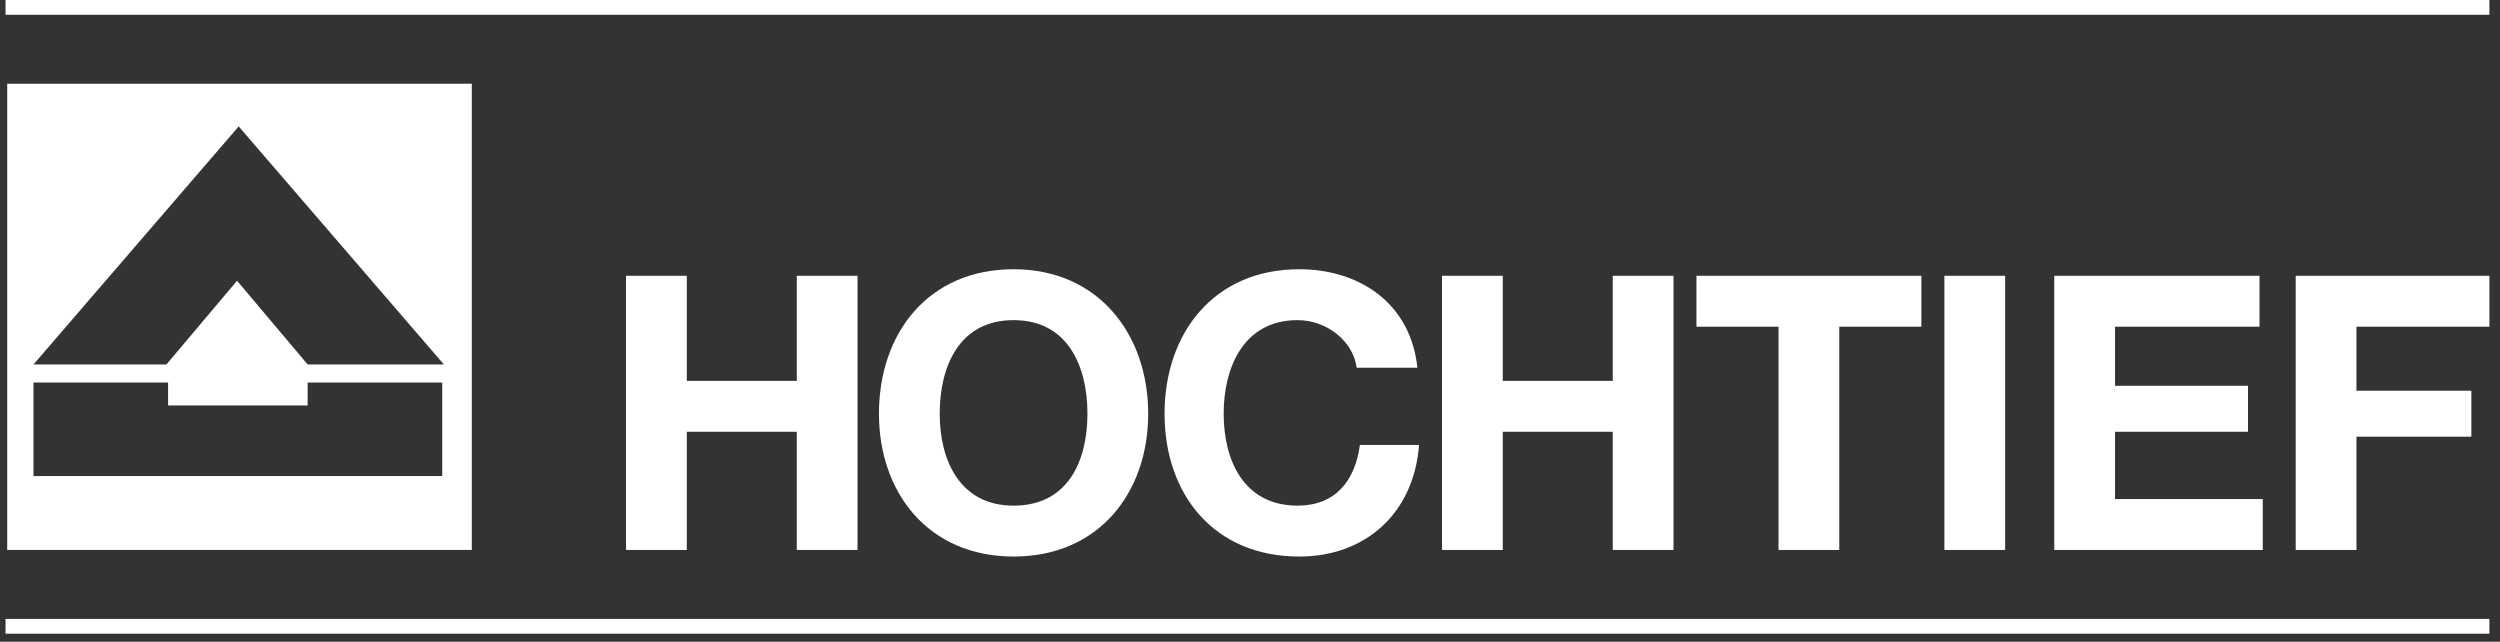 <svg width="187" height="48" viewBox="0 0 187 48" fill="none" xmlns="http://www.w3.org/2000/svg">
<rect x="0" y="0" width="187" height="48" fill="#333333" stroke="none"/>
<path d="M186.207 47.4H0.414V46.295H186.207V47.4ZM186.207 1.105H0.414V0H186.207V1.105Z" fill="white"/>
<path d="M0.539 6.262V41.137H35.291V6.262H0.539ZM33.203 35.611H2.504V28.611H12.573V30.331H23.011V28.611H33.081V35.611H33.203ZM23.011 27.261L17.731 20.998L12.45 27.261H2.504L17.854 9.455L33.203 27.261H23.011Z" fill="white"/>
<path fill-rule="evenodd" clip-rule="evenodd" d="M70.29 30.946C70.29 27.384 71.763 23.946 75.816 23.946C79.868 23.946 81.341 27.384 81.341 30.946C81.341 34.507 79.868 37.822 75.816 37.822C71.763 37.822 70.29 34.384 70.29 30.946ZM65.746 30.946C65.746 36.84 69.43 41.629 75.816 41.629C82.201 41.629 85.885 36.84 85.885 30.946C85.885 25.051 82.201 20.139 75.816 20.139C69.43 20.139 65.746 24.928 65.746 30.946Z" fill="white"/>
<path fill-rule="evenodd" clip-rule="evenodd" d="M106.02 27.507C105.529 22.718 101.722 20.139 97.179 20.139C90.793 20.139 87.109 24.928 87.109 30.946C87.109 36.963 90.793 41.629 97.179 41.629C102.214 41.629 105.775 38.313 106.143 33.279H101.722C101.354 35.98 99.88 37.822 97.056 37.822C93.004 37.822 91.53 34.384 91.53 30.946C91.53 27.507 93.004 23.946 97.056 23.946C99.266 23.946 101.231 25.543 101.477 27.507H106.02Z" fill="white"/>
<path fill-rule="evenodd" clip-rule="evenodd" d="M107.863 41.137H112.407V32.296H120.634V41.137H125.178V20.63H120.634V28.489H112.407V20.63H107.863V41.137Z" fill="white"/>
<path fill-rule="evenodd" clip-rule="evenodd" d="M133.034 41.137H137.578V24.437H143.718V20.63H126.895V24.437H133.034V41.137Z" fill="white"/>
<path fill-rule="evenodd" clip-rule="evenodd" d="M145.441 41.137H149.985V20.63H145.441V41.137Z" fill="white"/>
<path fill-rule="evenodd" clip-rule="evenodd" d="M153.66 41.137H169.255V37.33H158.204V32.296H168.15V28.857H158.204V24.437H169.01V20.63H153.66V41.137Z" fill="white"/>
<path d="M171.719 41.137H176.262V32.664H184.858V29.226H176.262V24.437H186.209V20.63H171.719V41.137Z" fill="white"/>
<path d="M46.828 41.137H51.372V32.296H59.599V41.137H64.143V20.63H59.599V28.489H51.372V20.63H46.828V41.137Z" fill="white"/>
</svg>
